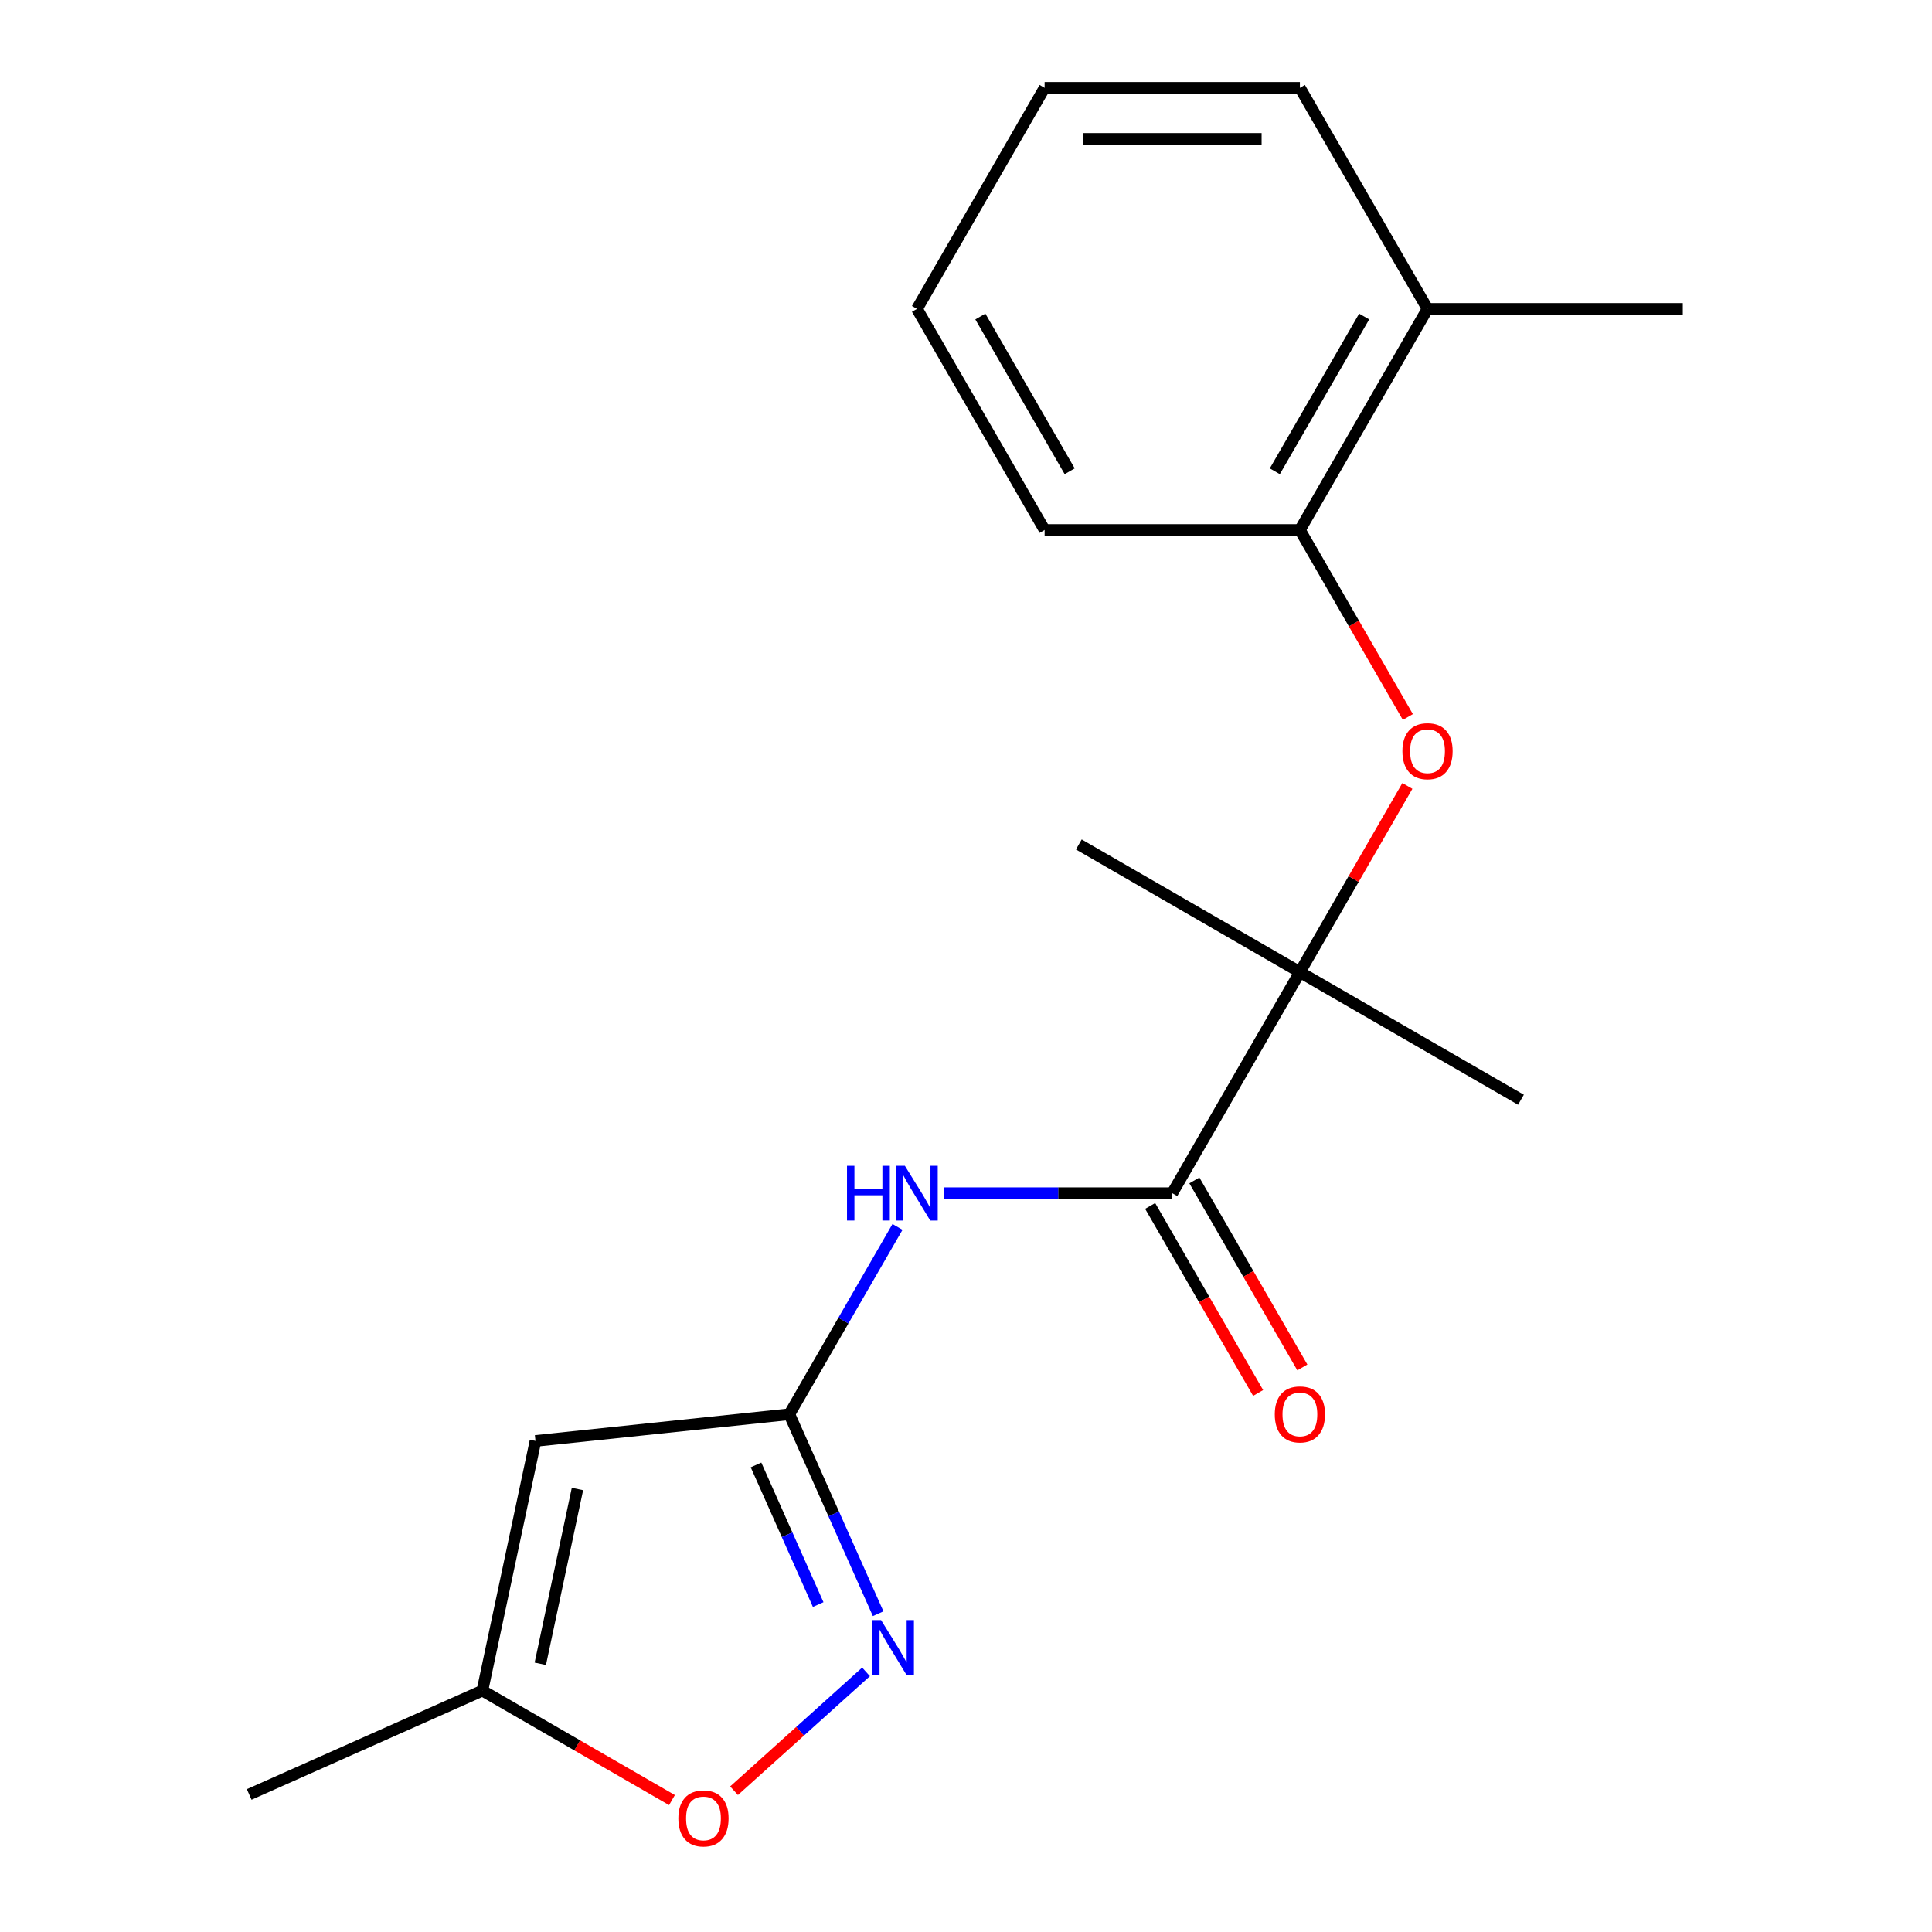 <?xml version='1.0' encoding='iso-8859-1'?>
<svg version='1.1' baseProfile='full'
              xmlns='http://www.w3.org/2000/svg'
                      xmlns:rdkit='http://www.rdkit.org/xml'
                      xmlns:xlink='http://www.w3.org/1999/xlink'
                  xml:space='preserve'
width='1000px' height='1000px' viewBox='0 0 1000 1000'>
<!-- END OF HEADER -->
<rect style='opacity:1.0;fill:#FFFFFF;stroke:none' width='1000' height='1000' x='0' y='0'> </rect>
<path class='bond-0' d='M 408.566,732.014 L 431.549,783.635' style='fill:none;fill-rule:evenodd;stroke:#000000;stroke-width:6px;stroke-linecap:butt;stroke-linejoin:miter;stroke-opacity:1' />
<path class='bond-0' d='M 431.549,783.635 L 454.532,835.256' style='fill:none;fill-rule:evenodd;stroke:#0000FF;stroke-width:6px;stroke-linecap:butt;stroke-linejoin:miter;stroke-opacity:1' />
<path class='bond-0' d='M 391.32,758.248 L 407.408,794.383' style='fill:none;fill-rule:evenodd;stroke:#000000;stroke-width:6px;stroke-linecap:butt;stroke-linejoin:miter;stroke-opacity:1' />
<path class='bond-0' d='M 407.408,794.383 L 423.496,830.518' style='fill:none;fill-rule:evenodd;stroke:#0000FF;stroke-width:6px;stroke-linecap:butt;stroke-linejoin:miter;stroke-opacity:1' />
<path class='bond-2' d='M 408.566,732.014 L 277.161,745.825' style='fill:none;fill-rule:evenodd;stroke:#000000;stroke-width:6px;stroke-linecap:butt;stroke-linejoin:miter;stroke-opacity:1' />
<path class='bond-3' d='M 408.566,732.014 L 436.557,683.532' style='fill:none;fill-rule:evenodd;stroke:#000000;stroke-width:6px;stroke-linecap:butt;stroke-linejoin:miter;stroke-opacity:1' />
<path class='bond-3' d='M 436.557,683.532 L 464.548,635.05' style='fill:none;fill-rule:evenodd;stroke:#0000FF;stroke-width:6px;stroke-linecap:butt;stroke-linejoin:miter;stroke-opacity:1' />
<path class='bond-5' d='M 448.264,865.364 L 414.106,896.12' style='fill:none;fill-rule:evenodd;stroke:#0000FF;stroke-width:6px;stroke-linecap:butt;stroke-linejoin:miter;stroke-opacity:1' />
<path class='bond-5' d='M 414.106,896.12 L 379.947,926.876' style='fill:none;fill-rule:evenodd;stroke:#FF0000;stroke-width:6px;stroke-linecap:butt;stroke-linejoin:miter;stroke-opacity:1' />
<path class='bond-1' d='M 606.758,617.587 L 547.716,617.587' style='fill:none;fill-rule:evenodd;stroke:#000000;stroke-width:6px;stroke-linecap:butt;stroke-linejoin:miter;stroke-opacity:1' />
<path class='bond-1' d='M 547.716,617.587 L 488.673,617.587' style='fill:none;fill-rule:evenodd;stroke:#0000FF;stroke-width:6px;stroke-linecap:butt;stroke-linejoin:miter;stroke-opacity:1' />
<path class='bond-4' d='M 606.758,617.587 L 672.823,503.161' style='fill:none;fill-rule:evenodd;stroke:#000000;stroke-width:6px;stroke-linecap:butt;stroke-linejoin:miter;stroke-opacity:1' />
<path class='bond-9' d='M 595.316,624.194 L 623.26,672.595' style='fill:none;fill-rule:evenodd;stroke:#000000;stroke-width:6px;stroke-linecap:butt;stroke-linejoin:miter;stroke-opacity:1' />
<path class='bond-9' d='M 623.26,672.595 L 651.205,720.997' style='fill:none;fill-rule:evenodd;stroke:#FF0000;stroke-width:6px;stroke-linecap:butt;stroke-linejoin:miter;stroke-opacity:1' />
<path class='bond-9' d='M 618.201,610.981 L 646.146,659.382' style='fill:none;fill-rule:evenodd;stroke:#000000;stroke-width:6px;stroke-linecap:butt;stroke-linejoin:miter;stroke-opacity:1' />
<path class='bond-9' d='M 646.146,659.382 L 674.09,707.784' style='fill:none;fill-rule:evenodd;stroke:#FF0000;stroke-width:6px;stroke-linecap:butt;stroke-linejoin:miter;stroke-opacity:1' />
<path class='bond-7' d='M 277.161,745.825 L 249.69,875.066' style='fill:none;fill-rule:evenodd;stroke:#000000;stroke-width:6px;stroke-linecap:butt;stroke-linejoin:miter;stroke-opacity:1' />
<path class='bond-7' d='M 298.889,770.705 L 279.659,861.174' style='fill:none;fill-rule:evenodd;stroke:#000000;stroke-width:6px;stroke-linecap:butt;stroke-linejoin:miter;stroke-opacity:1' />
<path class='bond-6' d='M 672.823,503.161 L 700.64,454.979' style='fill:none;fill-rule:evenodd;stroke:#000000;stroke-width:6px;stroke-linecap:butt;stroke-linejoin:miter;stroke-opacity:1' />
<path class='bond-6' d='M 700.64,454.979 L 728.458,406.797' style='fill:none;fill-rule:evenodd;stroke:#FF0000;stroke-width:6px;stroke-linecap:butt;stroke-linejoin:miter;stroke-opacity:1' />
<path class='bond-11' d='M 672.823,503.161 L 787.249,569.225' style='fill:none;fill-rule:evenodd;stroke:#000000;stroke-width:6px;stroke-linecap:butt;stroke-linejoin:miter;stroke-opacity:1' />
<path class='bond-12' d='M 672.823,503.161 L 558.396,437.096' style='fill:none;fill-rule:evenodd;stroke:#000000;stroke-width:6px;stroke-linecap:butt;stroke-linejoin:miter;stroke-opacity:1' />
<path class='bond-19' d='M 347.814,931.717 L 298.752,903.392' style='fill:none;fill-rule:evenodd;stroke:#FF0000;stroke-width:6px;stroke-linecap:butt;stroke-linejoin:miter;stroke-opacity:1' />
<path class='bond-19' d='M 298.752,903.392 L 249.69,875.066' style='fill:none;fill-rule:evenodd;stroke:#000000;stroke-width:6px;stroke-linecap:butt;stroke-linejoin:miter;stroke-opacity:1' />
<path class='bond-8' d='M 728.712,371.111 L 700.767,322.709' style='fill:none;fill-rule:evenodd;stroke:#FF0000;stroke-width:6px;stroke-linecap:butt;stroke-linejoin:miter;stroke-opacity:1' />
<path class='bond-8' d='M 700.767,322.709 L 672.823,274.308' style='fill:none;fill-rule:evenodd;stroke:#000000;stroke-width:6px;stroke-linecap:butt;stroke-linejoin:miter;stroke-opacity:1' />
<path class='bond-13' d='M 249.69,875.066 L 128.985,928.807' style='fill:none;fill-rule:evenodd;stroke:#000000;stroke-width:6px;stroke-linecap:butt;stroke-linejoin:miter;stroke-opacity:1' />
<path class='bond-10' d='M 672.823,274.308 L 738.887,159.881' style='fill:none;fill-rule:evenodd;stroke:#000000;stroke-width:6px;stroke-linecap:butt;stroke-linejoin:miter;stroke-opacity:1' />
<path class='bond-10' d='M 659.847,243.931 L 706.092,163.832' style='fill:none;fill-rule:evenodd;stroke:#000000;stroke-width:6px;stroke-linecap:butt;stroke-linejoin:miter;stroke-opacity:1' />
<path class='bond-14' d='M 672.823,274.308 L 540.694,274.308' style='fill:none;fill-rule:evenodd;stroke:#000000;stroke-width:6px;stroke-linecap:butt;stroke-linejoin:miter;stroke-opacity:1' />
<path class='bond-15' d='M 738.887,159.881 L 871.015,159.881' style='fill:none;fill-rule:evenodd;stroke:#000000;stroke-width:6px;stroke-linecap:butt;stroke-linejoin:miter;stroke-opacity:1' />
<path class='bond-16' d='M 738.887,159.881 L 672.823,45.455' style='fill:none;fill-rule:evenodd;stroke:#000000;stroke-width:6px;stroke-linecap:butt;stroke-linejoin:miter;stroke-opacity:1' />
<path class='bond-17' d='M 540.694,274.308 L 474.63,159.881' style='fill:none;fill-rule:evenodd;stroke:#000000;stroke-width:6px;stroke-linecap:butt;stroke-linejoin:miter;stroke-opacity:1' />
<path class='bond-17' d='M 553.67,243.931 L 507.425,163.832' style='fill:none;fill-rule:evenodd;stroke:#000000;stroke-width:6px;stroke-linecap:butt;stroke-linejoin:miter;stroke-opacity:1' />
<path class='bond-20' d='M 672.823,45.455 L 540.694,45.455' style='fill:none;fill-rule:evenodd;stroke:#000000;stroke-width:6px;stroke-linecap:butt;stroke-linejoin:miter;stroke-opacity:1' />
<path class='bond-20' d='M 653.003,71.88 L 560.513,71.88' style='fill:none;fill-rule:evenodd;stroke:#000000;stroke-width:6px;stroke-linecap:butt;stroke-linejoin:miter;stroke-opacity:1' />
<path class='bond-18' d='M 474.63,159.881 L 540.694,45.455' style='fill:none;fill-rule:evenodd;stroke:#000000;stroke-width:6px;stroke-linecap:butt;stroke-linejoin:miter;stroke-opacity:1' />
<path  class='atom-1' d='M 456.047 838.559
L 465.327 853.559
Q 466.247 855.039, 467.727 857.719
Q 469.207 860.399, 469.287 860.559
L 469.287 838.559
L 473.047 838.559
L 473.047 866.879
L 469.167 866.879
L 459.207 850.479
Q 458.047 848.559, 456.807 846.359
Q 455.607 844.159, 455.247 843.479
L 455.247 866.879
L 451.567 866.879
L 451.567 838.559
L 456.047 838.559
' fill='#0000FF'/>
<path  class='atom-4' d='M 438.41 603.427
L 442.25 603.427
L 442.25 615.467
L 456.73 615.467
L 456.73 603.427
L 460.57 603.427
L 460.57 631.747
L 456.73 631.747
L 456.73 618.667
L 442.25 618.667
L 442.25 631.747
L 438.41 631.747
L 438.41 603.427
' fill='#0000FF'/>
<path  class='atom-4' d='M 468.37 603.427
L 477.65 618.427
Q 478.57 619.907, 480.05 622.587
Q 481.53 625.267, 481.61 625.427
L 481.61 603.427
L 485.37 603.427
L 485.37 631.747
L 481.49 631.747
L 471.53 615.347
Q 470.37 613.427, 469.13 611.227
Q 467.93 609.027, 467.57 608.347
L 467.57 631.747
L 463.89 631.747
L 463.89 603.427
L 468.37 603.427
' fill='#0000FF'/>
<path  class='atom-6' d='M 351.117 941.21
Q 351.117 934.41, 354.477 930.61
Q 357.837 926.81, 364.117 926.81
Q 370.397 926.81, 373.757 930.61
Q 377.117 934.41, 377.117 941.21
Q 377.117 948.09, 373.717 952.01
Q 370.317 955.89, 364.117 955.89
Q 357.877 955.89, 354.477 952.01
Q 351.117 948.13, 351.117 941.21
M 364.117 952.69
Q 368.437 952.69, 370.757 949.81
Q 373.117 946.89, 373.117 941.21
Q 373.117 935.65, 370.757 932.85
Q 368.437 930.01, 364.117 930.01
Q 359.797 930.01, 357.437 932.81
Q 355.117 935.61, 355.117 941.21
Q 355.117 946.93, 357.437 949.81
Q 359.797 952.69, 364.117 952.69
' fill='#FF0000'/>
<path  class='atom-7' d='M 725.887 388.814
Q 725.887 382.014, 729.247 378.214
Q 732.607 374.414, 738.887 374.414
Q 745.167 374.414, 748.527 378.214
Q 751.887 382.014, 751.887 388.814
Q 751.887 395.694, 748.487 399.614
Q 745.087 403.494, 738.887 403.494
Q 732.647 403.494, 729.247 399.614
Q 725.887 395.734, 725.887 388.814
M 738.887 400.294
Q 743.207 400.294, 745.527 397.414
Q 747.887 394.494, 747.887 388.814
Q 747.887 383.254, 745.527 380.454
Q 743.207 377.614, 738.887 377.614
Q 734.567 377.614, 732.207 380.414
Q 729.887 383.214, 729.887 388.814
Q 729.887 394.534, 732.207 397.414
Q 734.567 400.294, 738.887 400.294
' fill='#FF0000'/>
<path  class='atom-10' d='M 659.823 732.094
Q 659.823 725.294, 663.183 721.494
Q 666.543 717.694, 672.823 717.694
Q 679.103 717.694, 682.463 721.494
Q 685.823 725.294, 685.823 732.094
Q 685.823 738.974, 682.423 742.894
Q 679.023 746.774, 672.823 746.774
Q 666.583 746.774, 663.183 742.894
Q 659.823 739.014, 659.823 732.094
M 672.823 743.574
Q 677.143 743.574, 679.463 740.694
Q 681.823 737.774, 681.823 732.094
Q 681.823 726.534, 679.463 723.734
Q 677.143 720.894, 672.823 720.894
Q 668.503 720.894, 666.143 723.694
Q 663.823 726.494, 663.823 732.094
Q 663.823 737.814, 666.143 740.694
Q 668.503 743.574, 672.823 743.574
' fill='#FF0000'/>
</svg>
